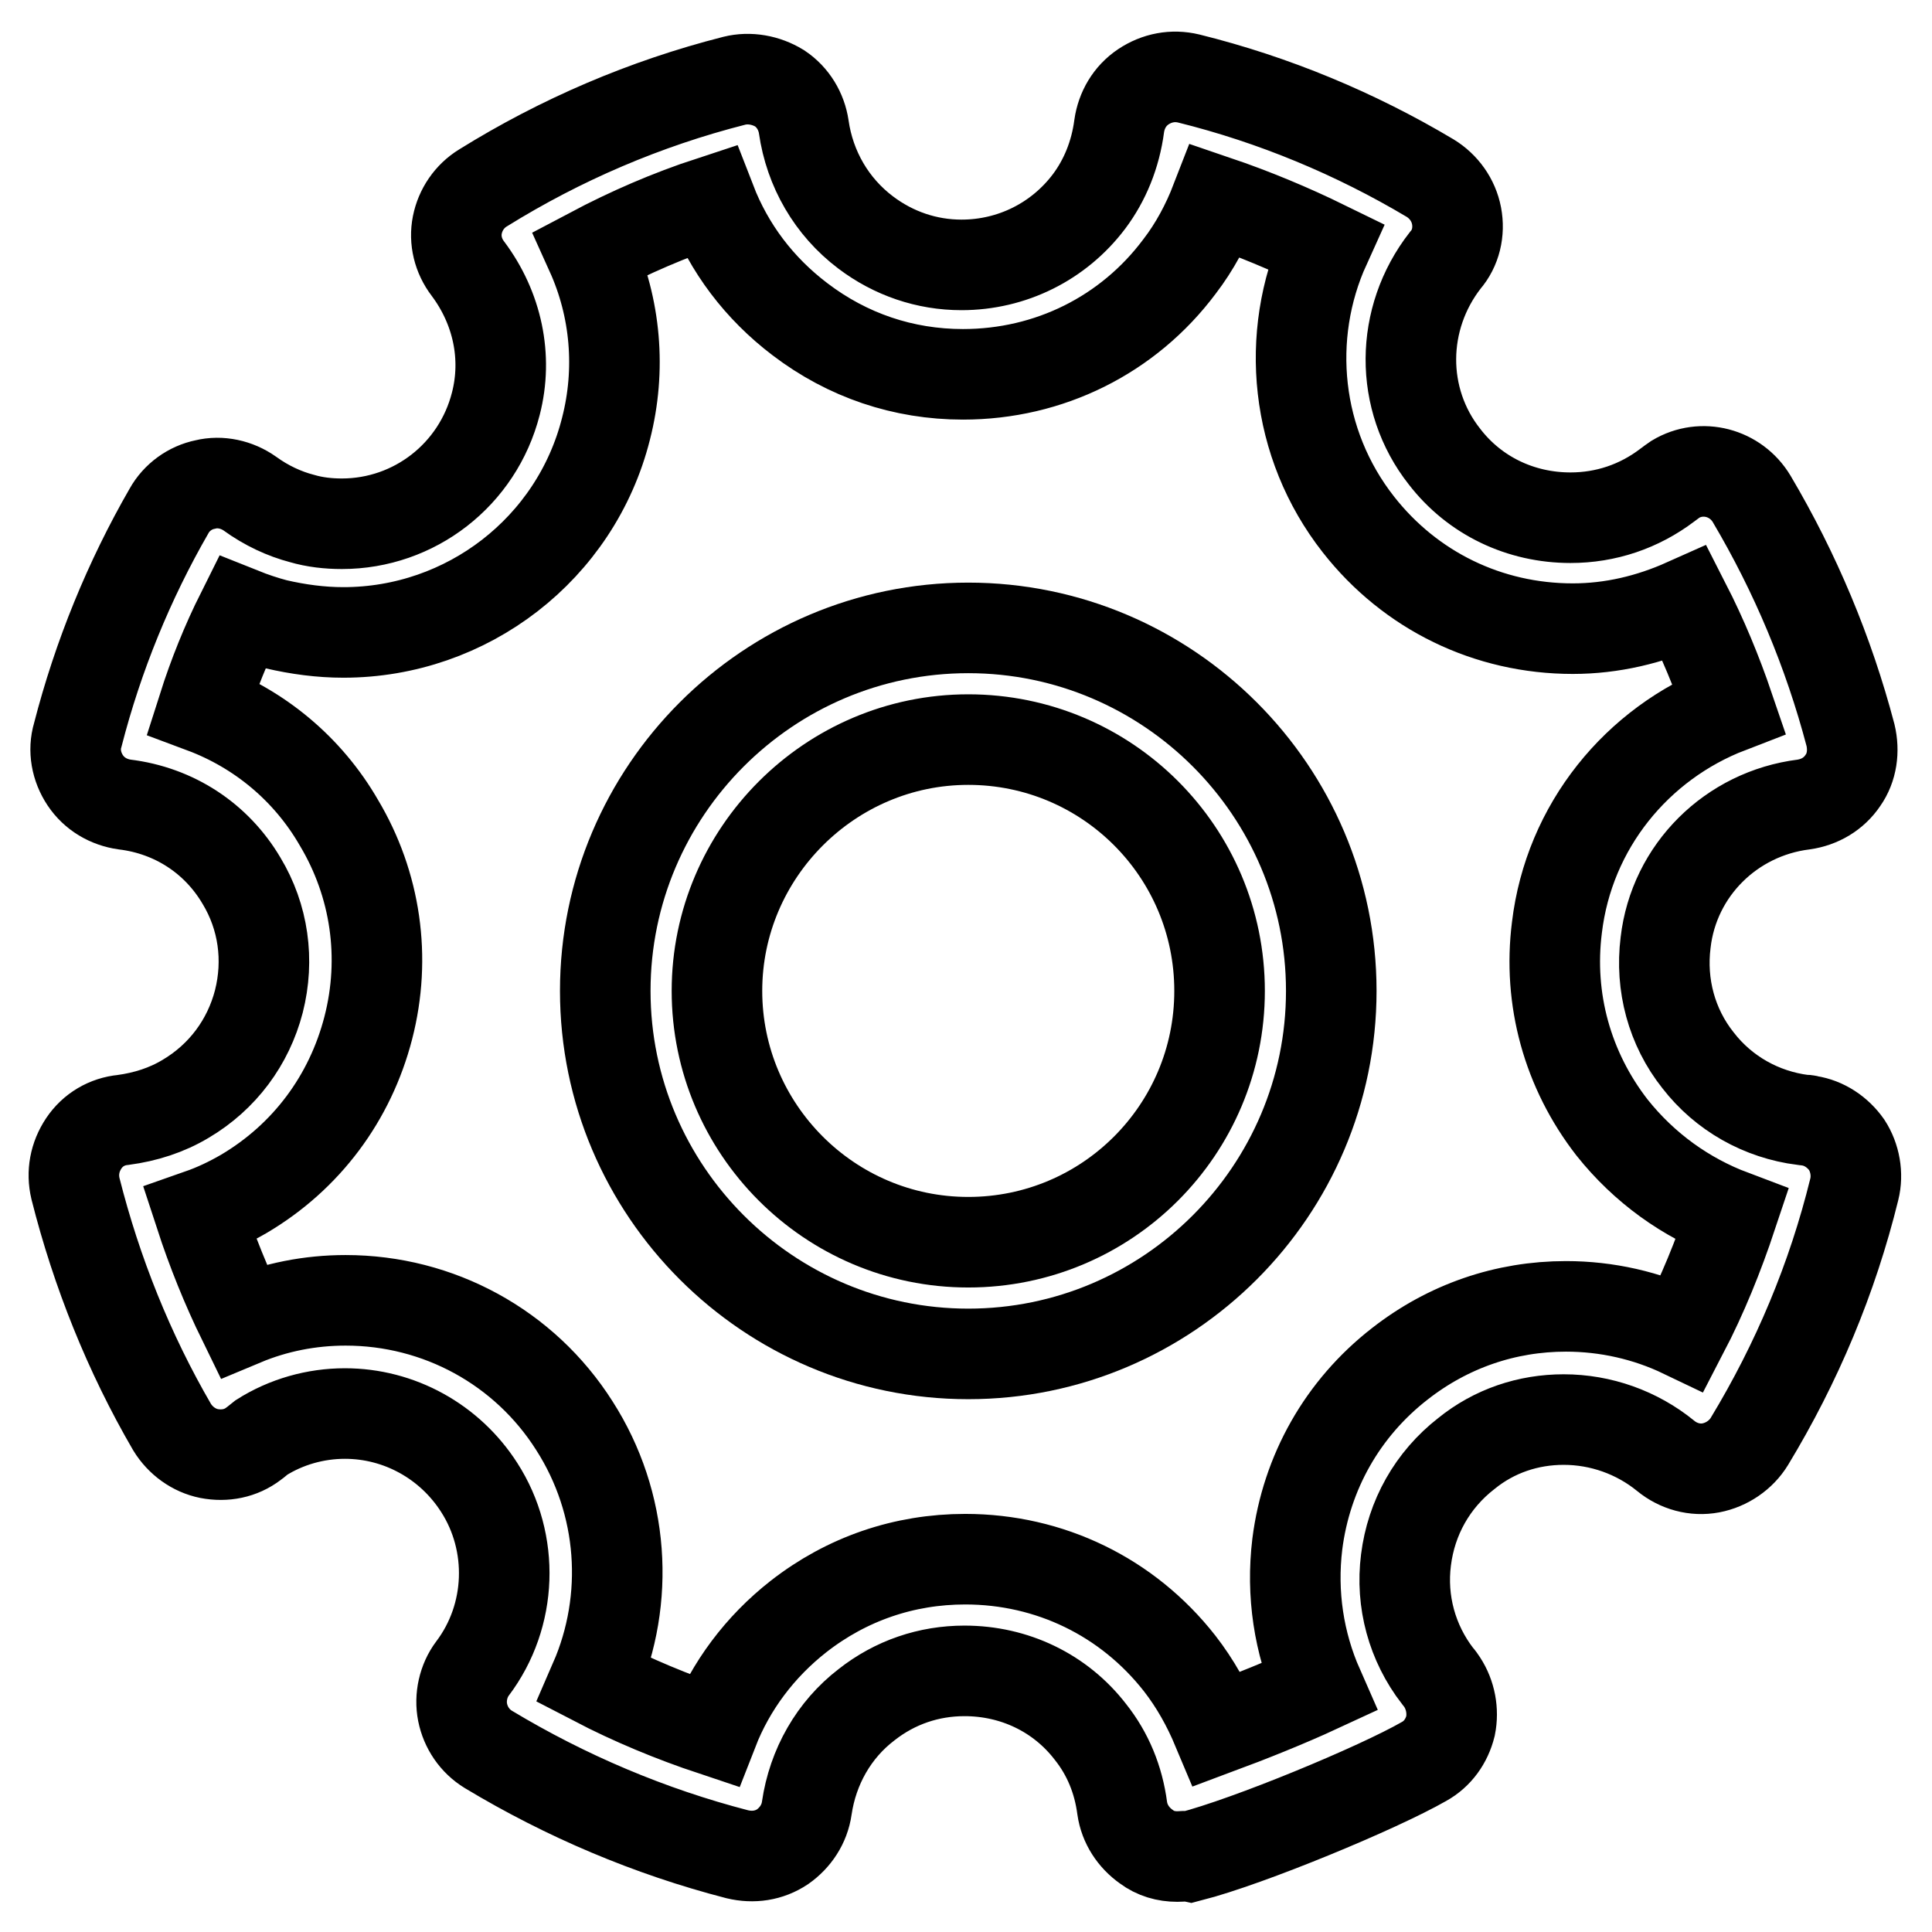 <?xml version="1.0" encoding="utf-8"?>
<!-- Svg Vector Icons : http://www.onlinewebfonts.com/icon -->
<!DOCTYPE svg PUBLIC "-//W3C//DTD SVG 1.1//EN" "http://www.w3.org/Graphics/SVG/1.1/DTD/svg11.dtd">
<svg version="1.1" xmlns="http://www.w3.org/2000/svg" xmlns:xlink="http://www.w3.org/1999/xlink" x="0px" y="0px" viewBox="0 0 256 256" enable-background="new 0 0 256 256" xml:space="preserve">
<g><g><path stroke-width="12" fill-opacity="0" stroke="#000000"  d="M156,246c-1.5,0-2.9-0.4-4.1-1.3c-1.7-1.2-2.9-3-3.2-5.1c-0.5-3.8-1.9-7.2-4.2-10.1c-4-5.2-10.1-8.1-16.7-8.1c-4.7,0-9.2,1.5-13,4.5c-4.3,3.3-7.1,8.2-7.9,13.7c-0.3,2.1-1.5,3.9-3.2,5.1c-1.8,1.2-3.9,1.5-6,1c-11.6-3-22.7-7.7-33-13.9c-1.8-1.1-3-2.9-3.4-4.9c-0.4-2,0.1-4.2,1.3-5.8c5.3-7,5.6-16.7,0.9-24c-3.9-6.1-10.6-9.8-17.8-9.8c-3.9,0-7.8,1.1-11.1,3.2c-0.4,0.3-0.7,0.6-1,0.8c-1.7,1.3-3.8,1.7-5.9,1.3c-2-0.4-3.8-1.7-4.9-3.5c-5.7-9.8-10-20.5-12.8-31.6c-0.5-2.1-0.1-4.2,1.1-6c1.2-1.8,3.1-2.9,5.2-3.1c3-0.4,5.8-1.3,8.3-2.8c4.9-2.9,8.3-7.5,9.7-12.9c1.4-5.5,0.6-11.2-2.3-16c-3.3-5.6-8.9-9.3-15.5-10.1c-2.1-0.3-4-1.4-5.2-3.2c-1.2-1.8-1.6-4-1-6c2.7-10.5,6.8-20.5,12.1-29.7c1-1.8,2.8-3.1,4.8-3.5c2-0.5,4.2,0,5.9,1.2c2.2,1.6,4.6,2.7,6.9,3.3c1.7,0.5,3.5,0.7,5.3,0.7c9.6,0,18-6.5,20.4-15.9c1.6-6.2,0.2-12.7-3.7-17.9c-1.3-1.7-1.8-3.8-1.4-5.8c0.4-2,1.6-3.8,3.4-4.9c10.3-6.4,21.5-11.2,33.3-14.2c2-0.5,4.2-0.1,6,1c1.8,1.2,2.9,3.1,3.2,5.1c0.8,5.6,3.7,10.6,8.2,14c3.7,2.8,8.1,4.3,12.7,4.3c6.7,0,12.9-3.1,16.9-8.4c2.1-2.8,3.5-6.2,4-10c0.3-2.1,1.4-4,3.2-5.2c1.8-1.2,3.9-1.6,6-1.1c11.3,2.8,22.1,7.3,32,13.2c1.8,1.1,3.1,2.9,3.5,5c0.4,2.1-0.1,4.3-1.5,5.9c-6,7.7-6.1,18.4-0.1,26c4,5.2,10.1,8.1,16.7,8.1c4.7,0,9.1-1.5,12.8-4.3c0.4-0.3,0.8-0.6,1.1-0.8c3.5-2.1,8-0.9,10.1,2.6c5.8,9.8,10.2,20.3,13.1,31.3c0.5,2.1,0.2,4.3-1,6c-1.2,1.8-3.1,2.9-5.2,3.2c-9.6,1.2-17.2,8.7-18.3,18.3c-0.7,5.6,0.8,11.2,4.3,15.6c3.4,4.4,8.4,7.2,13.9,7.9c0.3,0,0.5,0,0.8,0.1c2,0.3,3.8,1.5,5,3.2c1.1,1.7,1.5,3.9,1,5.9c-2.9,11.8-7.6,23-13.9,33.4c-1.1,1.8-3,3.1-5.1,3.5c-2.1,0.4-4.3-0.2-6-1.6c-3.8-3.1-8.6-4.8-13.5-4.8c-4.7,0-9.2,1.5-12.9,4.5c-4.5,3.5-7.3,8.5-8,14.1c-0.7,5.5,0.8,11,4.2,15.4c0.2,0.2,0.4,0.5,0.6,0.8c1.1,1.7,1.5,3.8,1.1,5.8c-0.5,2-1.7,3.7-3.5,4.7c-6.1,3.5-23.2,10.6-31,12.6C157.2,245.9,156.6,246,156,246z M78.8,222.7c5,2.6,10.3,4.8,15.7,6.6c2.3-5.9,6.2-11.1,11.3-15.1c6.4-5,14-7.6,22.1-7.6c11.2,0,21.5,5,28.4,13.8c2.1,2.7,3.7,5.6,5,8.7c4.3-1.6,9.3-3.6,13.4-5.5c-2.6-5.9-3.6-12.4-2.8-19c1.2-9.5,6-18,13.6-23.9c6.4-5,14-7.6,22-7.6c5.4,0,10.7,1.2,15.5,3.5c2.6-5,4.7-10.2,6.5-15.6c-6.1-2.3-11.6-6.2-15.9-11.6c-5.9-7.6-8.5-17-7.3-26.5c1.6-13.4,10.6-24.4,22.8-29.1c-1.6-4.7-3.5-9.3-5.8-13.8c-4.7,2.1-9.7,3.3-14.9,3.3c-11.2,0-21.5-5-28.4-13.8c-8.4-10.7-9.8-25-4.4-36.9c-4.7-2.3-9.5-4.3-14.5-6c-1.2,3.1-2.8,6.1-4.8,8.7c-6.8,9.1-17.3,14.3-28.7,14.3c-7.9,0-15.3-2.5-21.6-7.3c-5.4-4.1-9.4-9.4-11.8-15.6c-5.5,1.8-10.8,4.1-15.9,6.8c3.3,7.3,4,15.5,2,23.3c-4,15.9-18.4,27-34.8,27l0,0c-3,0-6-0.4-9-1.1c-1.5-0.4-3-0.9-4.5-1.5c-2,4-3.7,8.2-5.1,12.6c7.5,2.8,13.9,8.1,18,15.2c4.9,8.2,6.3,17.9,3.9,27.2c-2.4,9.3-8.2,17.1-16.5,22c-1.9,1.1-3.8,2-5.8,2.7c1.6,4.9,3.5,9.6,5.7,14.1c4.3-1.8,8.9-2.7,13.6-2.7c12.3,0,23.7,6.2,30.3,16.6C82.7,199.2,83.5,211.9,78.8,222.7z"/><path stroke-width="12" fill-opacity="0" stroke="#000000"  d="M128.3,179.4c-26.5,0-48.1-21.6-48.1-48.1c0-26.5,21.6-48.1,48.1-48.1c26.5,0,48.1,21.6,48.1,48.1S154.8,179.4,128.3,179.4z M128.3,98C110,98,95,113,95,131.3s14.9,33.3,33.3,33.3s33.3-14.9,33.3-33.3S146.7,98,128.3,98z"/></g></g>
</svg>